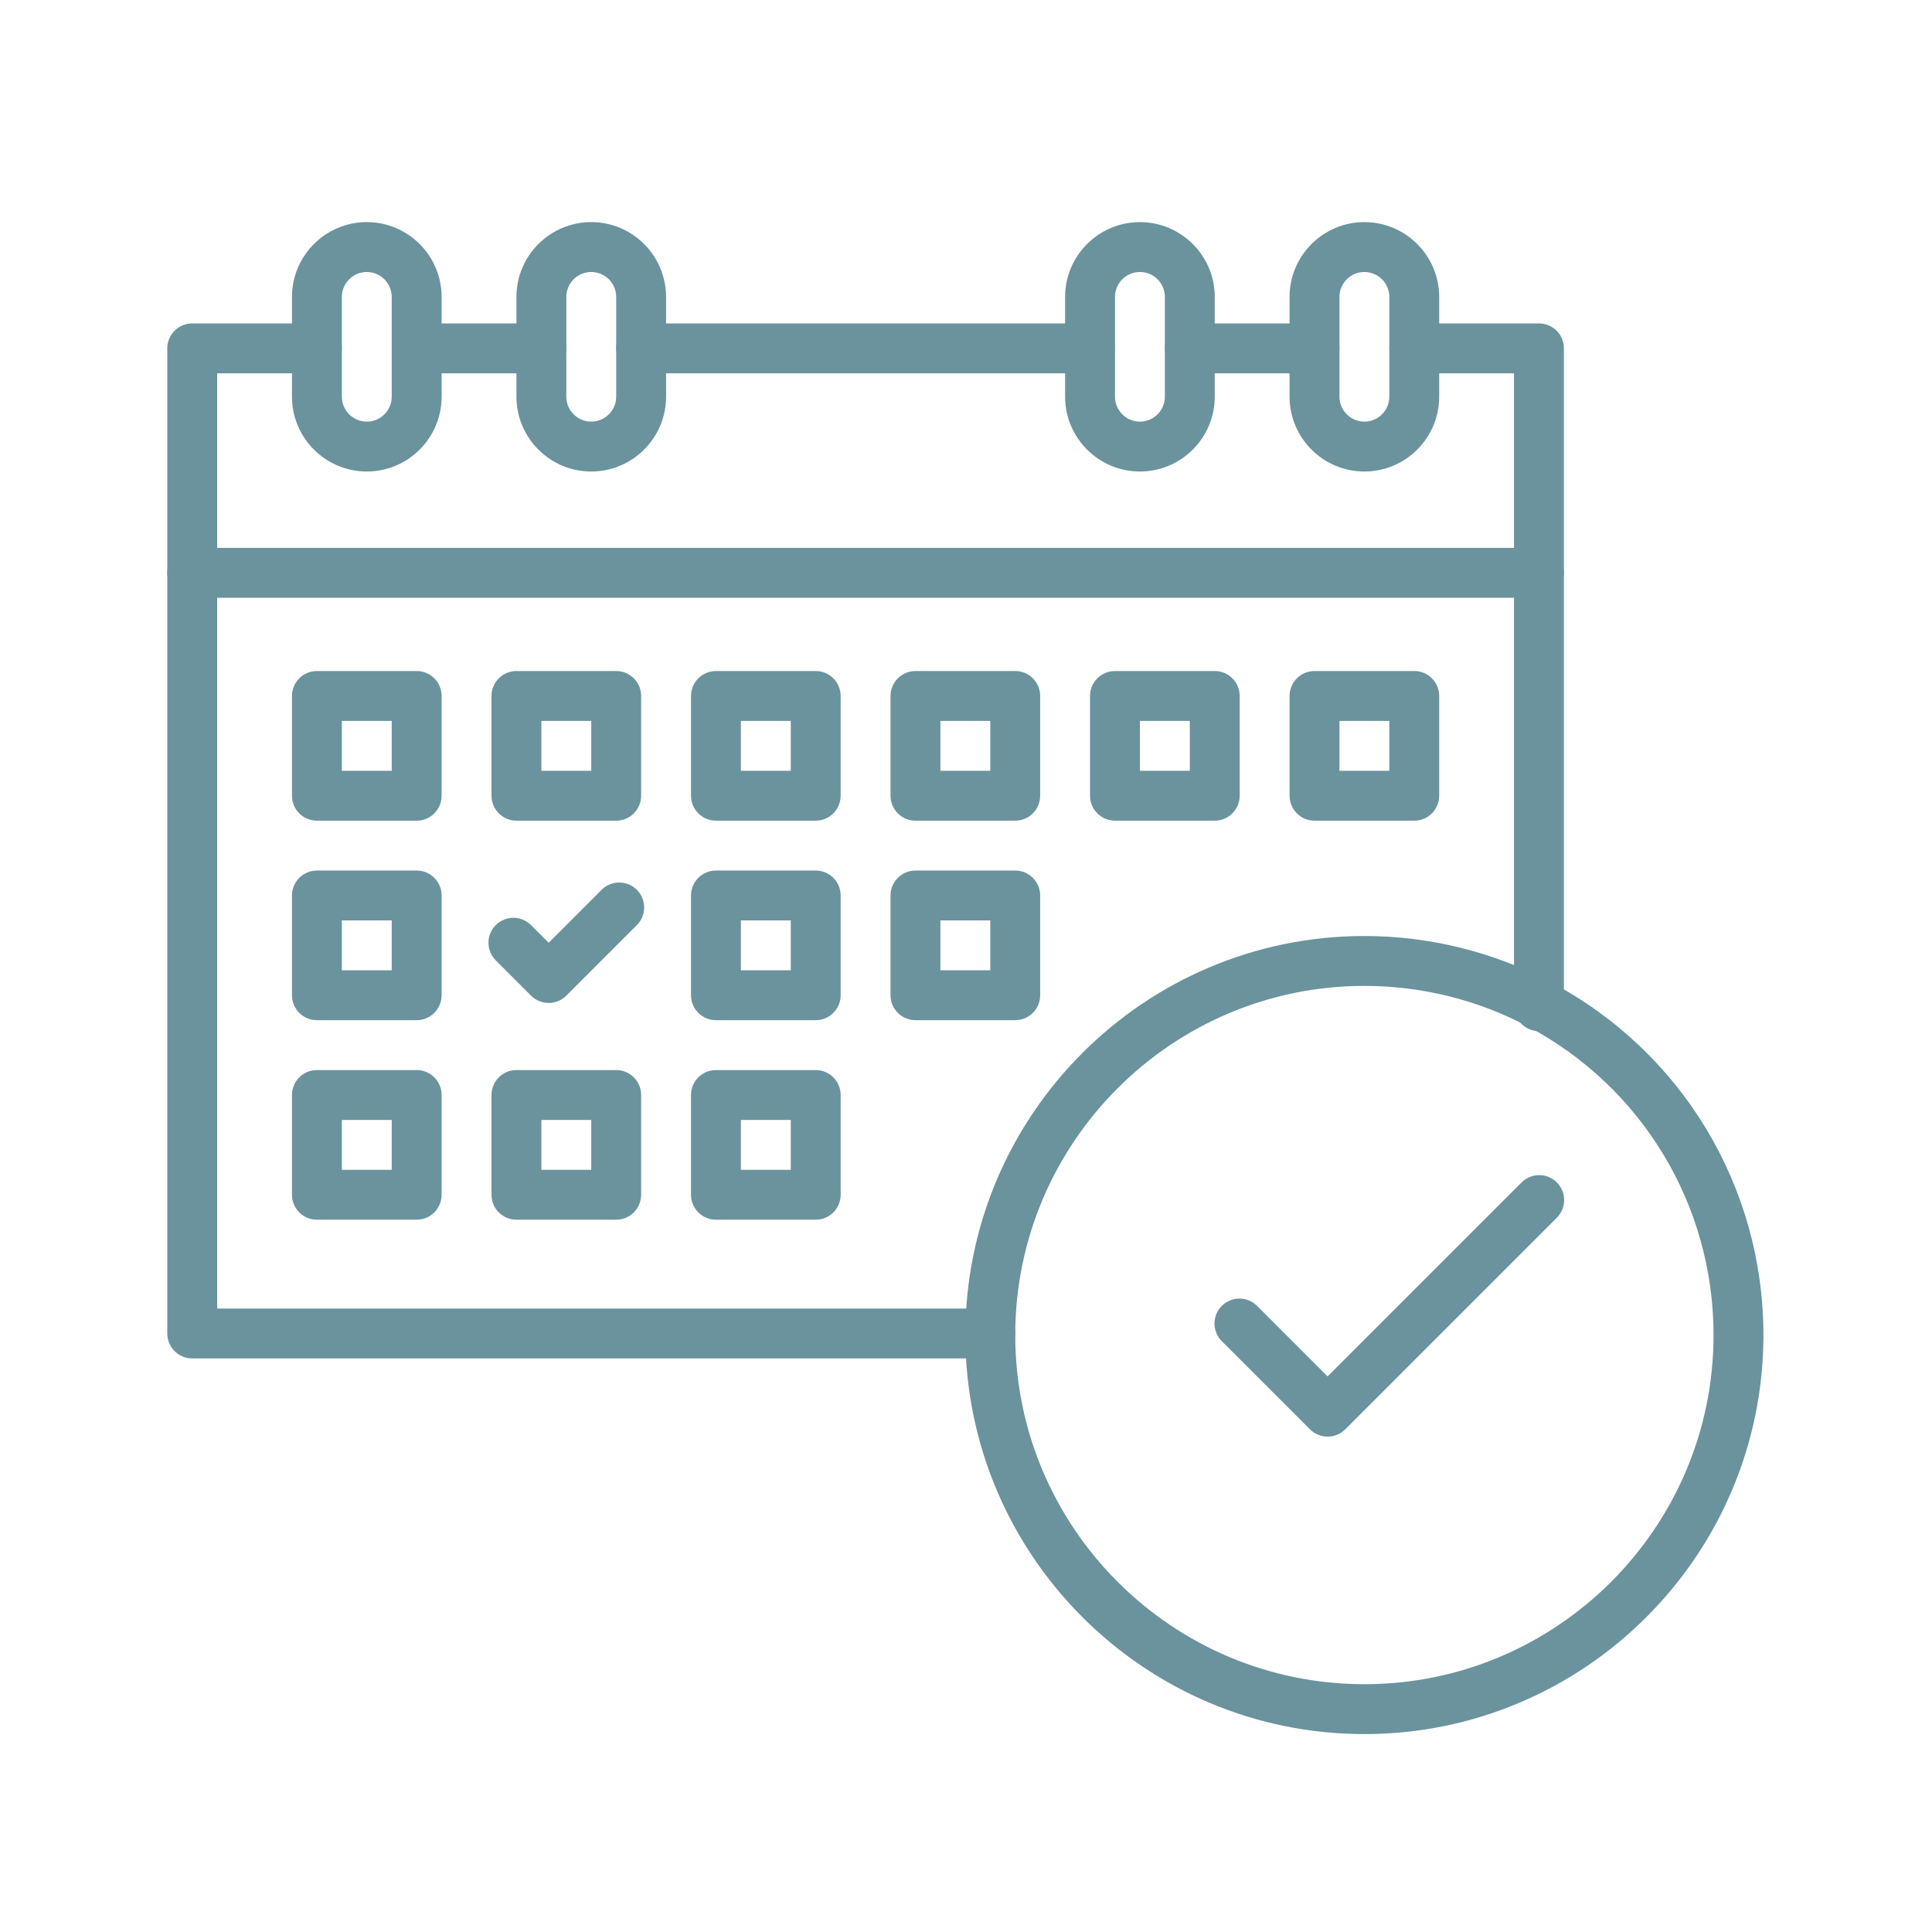 <svg xmlns="http://www.w3.org/2000/svg" xmlns:xlink="http://www.w3.org/1999/xlink" width="700" zoomAndPan="magnify" viewBox="0 0 525 525" height="700" preserveAspectRatio="xMidYMid meet" version="1.0"><defs><g/><clipPath id="607a7705f4"><path d="M 45.457 87 L 276 87 L 276 370 L 45.457 370 Z M 45.457 87 " clip-rule="nonzero"/></clipPath><clipPath id="bce740341f"><path d="M 45.457 148 L 425 148 L 425 163 L 45.457 163 Z M 45.457 148 " clip-rule="nonzero"/></clipPath><clipPath id="dfa2440d00"><path d="M 79 60.305 L 121 60.305 L 121 129 L 79 129 Z M 79 60.305 " clip-rule="nonzero"/></clipPath><clipPath id="623c0a45c9"><path d="M 140 60.305 L 181 60.305 L 181 129 L 140 129 Z M 140 60.305 " clip-rule="nonzero"/></clipPath><clipPath id="befc59641b"><path d="M 289 60.305 L 331 60.305 L 331 129 L 289 129 Z M 289 60.305 " clip-rule="nonzero"/></clipPath><clipPath id="e42252103d"><path d="M 350 60.305 L 392 60.305 L 392 129 L 350 129 Z M 350 60.305 " clip-rule="nonzero"/></clipPath><clipPath id="d6b399edc2"><path d="M 262 254 L 479.629 254 L 479.629 471.27 L 262 471.27 Z M 262 254 " clip-rule="nonzero"/></clipPath></defs><path fill="#6a939d" d="M 357.203 101.441 L 323.316 101.441 C 319.574 101.441 316.539 98.406 316.539 94.664 C 316.539 90.922 319.574 87.887 323.316 87.887 L 357.203 87.887 C 360.945 87.887 363.98 90.922 363.98 94.664 C 363.98 98.406 360.945 101.441 357.203 101.441 Z M 357.203 101.441 " fill-opacity="1" fill-rule="nonzero"/><path fill="#6a939d" d="M 147.113 101.441 L 113.227 101.441 C 109.484 101.441 106.449 98.406 106.449 94.664 C 106.449 90.922 109.484 87.887 113.227 87.887 L 147.113 87.887 C 150.855 87.887 153.891 90.922 153.891 94.664 C 153.891 98.406 150.855 101.441 147.113 101.441 Z M 147.113 101.441 " fill-opacity="1" fill-rule="nonzero"/><path fill="#6a939d" d="M 418.195 280.188 C 414.453 280.188 411.418 277.152 411.418 273.41 L 411.418 101.441 L 384.312 101.441 C 380.566 101.441 377.535 98.406 377.535 94.664 C 377.535 90.922 380.566 87.887 384.312 87.887 L 418.195 87.887 C 421.938 87.887 424.973 90.922 424.973 94.664 L 424.973 273.41 C 424.973 277.152 421.938 280.188 418.195 280.188 Z M 418.195 280.188 " fill-opacity="1" fill-rule="nonzero"/><g clip-path="url(#607a7705f4)"><path fill="#6a939d" d="M 269.102 369.137 L 52.234 369.137 C 48.492 369.137 45.457 366.102 45.457 362.359 L 45.457 94.664 C 45.457 90.922 48.492 87.887 52.234 87.887 L 86.117 87.887 C 89.859 87.887 92.895 90.922 92.895 94.664 C 92.895 98.406 89.859 101.441 86.117 101.441 L 59.012 101.441 L 59.012 355.582 L 269.102 355.582 C 272.844 355.582 275.879 358.617 275.879 362.359 C 275.879 366.102 272.844 369.137 269.102 369.137 Z M 269.102 369.137 " fill-opacity="1" fill-rule="nonzero"/></g><path fill="#6a939d" d="M 296.207 101.441 L 174.223 101.441 C 170.477 101.441 167.445 98.406 167.445 94.664 C 167.445 90.922 170.477 87.887 174.223 87.887 L 296.207 87.887 C 299.949 87.887 302.984 90.922 302.984 94.664 C 302.984 98.406 299.949 101.441 296.207 101.441 Z M 296.207 101.441 " fill-opacity="1" fill-rule="nonzero"/><g clip-path="url(#bce740341f)"><path fill="#6a939d" d="M 418.195 162.438 L 52.234 162.438 C 48.492 162.438 45.457 159.402 45.457 155.66 C 45.457 151.918 48.492 148.883 52.234 148.883 L 418.195 148.883 C 421.938 148.883 424.973 151.918 424.973 155.66 C 424.973 159.402 421.938 162.438 418.195 162.438 Z M 418.195 162.438 " fill-opacity="1" fill-rule="nonzero"/></g><g clip-path="url(#dfa2440d00)"><path fill="#6a939d" d="M 99.672 128.129 C 88.461 128.129 79.34 119.008 79.34 107.797 L 79.34 80.688 C 79.34 69.477 88.461 60.355 99.672 60.355 C 110.883 60.355 120.004 69.477 120.004 80.688 L 120.004 107.797 C 120.004 119.008 110.883 128.129 99.672 128.129 Z M 99.672 73.91 C 95.938 73.91 92.895 76.949 92.895 80.688 L 92.895 107.797 C 92.895 111.531 95.938 114.574 99.672 114.574 C 103.41 114.574 106.449 111.531 106.449 107.797 L 106.449 80.688 C 106.449 76.949 103.41 73.91 99.672 73.91 Z M 99.672 73.91 " fill-opacity="1" fill-rule="nonzero"/></g><g clip-path="url(#623c0a45c9)"><path fill="#6a939d" d="M 160.668 128.129 C 149.457 128.129 140.336 119.008 140.336 107.797 L 140.336 80.688 C 140.336 69.477 149.457 60.355 160.668 60.355 C 171.875 60.355 180.996 69.477 180.996 80.688 L 180.996 107.797 C 180.996 119.008 171.875 128.129 160.668 128.129 Z M 160.668 73.91 C 156.93 73.91 153.891 76.949 153.891 80.688 L 153.891 107.797 C 153.891 111.531 156.93 114.574 160.668 114.574 C 164.402 114.574 167.445 111.531 167.445 107.797 L 167.445 80.688 C 167.445 76.949 164.402 73.91 160.668 73.91 Z M 160.668 73.91 " fill-opacity="1" fill-rule="nonzero"/></g><g clip-path="url(#befc59641b)"><path fill="#6a939d" d="M 309.762 128.129 C 298.551 128.129 289.43 119.008 289.43 107.797 L 289.43 80.688 C 289.43 69.477 298.551 60.355 309.762 60.355 C 320.973 60.355 330.094 69.477 330.094 80.688 L 330.094 107.797 C 330.094 119.008 320.973 128.129 309.762 128.129 Z M 309.762 73.91 C 306.027 73.91 302.984 76.949 302.984 80.688 L 302.984 107.797 C 302.984 111.531 306.027 114.574 309.762 114.574 C 313.5 114.574 316.539 111.531 316.539 107.797 L 316.539 80.688 C 316.539 76.949 313.5 73.91 309.762 73.91 Z M 309.762 73.91 " fill-opacity="1" fill-rule="nonzero"/></g><g clip-path="url(#e42252103d)"><path fill="#6a939d" d="M 370.758 128.129 C 359.547 128.129 350.426 119.008 350.426 107.797 L 350.426 80.688 C 350.426 69.477 359.547 60.355 370.758 60.355 C 381.965 60.355 391.086 69.477 391.086 80.688 L 391.086 107.797 C 391.086 119.008 381.965 128.129 370.758 128.129 Z M 370.758 73.91 C 367.02 73.91 363.98 76.949 363.98 80.688 L 363.98 107.797 C 363.98 111.531 367.02 114.574 370.758 114.574 C 374.492 114.574 377.535 111.531 377.535 107.797 L 377.535 80.688 C 377.535 76.949 374.492 73.91 370.758 73.91 Z M 370.758 73.91 " fill-opacity="1" fill-rule="nonzero"/></g><path fill="#6a939d" d="M 113.227 223.008 L 86.117 223.008 C 82.375 223.008 79.34 219.973 79.34 216.23 L 79.34 189.121 C 79.34 185.379 82.375 182.344 86.117 182.344 L 113.227 182.344 C 116.969 182.344 120.004 185.379 120.004 189.121 L 120.004 216.23 C 120.004 219.973 116.969 223.008 113.227 223.008 Z M 92.895 209.453 L 106.449 209.453 L 106.449 195.898 L 92.895 195.898 Z M 92.895 209.453 " fill-opacity="1" fill-rule="nonzero"/><path fill="#6a939d" d="M 167.445 223.008 L 140.336 223.008 C 136.594 223.008 133.559 219.973 133.559 216.23 L 133.559 189.121 C 133.559 185.379 136.594 182.344 140.336 182.344 L 167.445 182.344 C 171.188 182.344 174.223 185.379 174.223 189.121 L 174.223 216.23 C 174.223 219.973 171.188 223.008 167.445 223.008 Z M 147.113 209.453 L 160.668 209.453 L 160.668 195.898 L 147.113 195.898 Z M 147.113 209.453 " fill-opacity="1" fill-rule="nonzero"/><path fill="#6a939d" d="M 221.66 223.008 L 194.551 223.008 C 190.809 223.008 187.773 219.973 187.773 216.23 L 187.773 189.121 C 187.773 185.379 190.809 182.344 194.551 182.344 L 221.66 182.344 C 225.402 182.344 228.438 185.379 228.438 189.121 L 228.438 216.23 C 228.438 219.973 225.402 223.008 221.66 223.008 Z M 201.328 209.453 L 214.883 209.453 L 214.883 195.898 L 201.328 195.898 Z M 201.328 209.453 " fill-opacity="1" fill-rule="nonzero"/><path fill="#6a939d" d="M 275.879 223.008 L 248.77 223.008 C 245.027 223.008 241.992 219.973 241.992 216.23 L 241.992 189.121 C 241.992 185.379 245.027 182.344 248.77 182.344 L 275.879 182.344 C 279.621 182.344 282.652 185.379 282.652 189.121 L 282.652 216.23 C 282.652 219.973 279.621 223.008 275.879 223.008 Z M 255.547 209.453 L 269.102 209.453 L 269.102 195.898 L 255.547 195.898 Z M 255.547 209.453 " fill-opacity="1" fill-rule="nonzero"/><path fill="#6a939d" d="M 330.094 223.008 L 302.984 223.008 C 299.242 223.008 296.207 219.973 296.207 216.23 L 296.207 189.121 C 296.207 185.379 299.242 182.344 302.984 182.344 L 330.094 182.344 C 333.836 182.344 336.871 185.379 336.871 189.121 L 336.871 216.23 C 336.871 219.973 333.836 223.008 330.094 223.008 Z M 309.762 209.453 L 323.316 209.453 L 323.316 195.898 L 309.762 195.898 Z M 309.762 209.453 " fill-opacity="1" fill-rule="nonzero"/><path fill="#6a939d" d="M 384.312 223.008 L 357.203 223.008 C 353.461 223.008 350.426 219.973 350.426 216.23 L 350.426 189.121 C 350.426 185.379 353.461 182.344 357.203 182.344 L 384.312 182.344 C 388.055 182.344 391.086 185.379 391.086 189.121 L 391.086 216.23 C 391.086 219.973 388.055 223.008 384.312 223.008 Z M 363.98 209.453 L 377.535 209.453 L 377.535 195.898 L 363.98 195.898 Z M 363.98 209.453 " fill-opacity="1" fill-rule="nonzero"/><path fill="#6a939d" d="M 113.227 277.223 L 86.117 277.223 C 82.375 277.223 79.34 274.188 79.34 270.445 L 79.34 243.34 C 79.34 239.594 82.375 236.562 86.117 236.562 L 113.227 236.562 C 116.969 236.562 120.004 239.594 120.004 243.34 L 120.004 270.445 C 120.004 274.188 116.969 277.223 113.227 277.223 Z M 92.895 263.668 L 106.449 263.668 L 106.449 250.113 L 92.895 250.113 Z M 92.895 263.668 " fill-opacity="1" fill-rule="nonzero"/><path fill="#6a939d" d="M 221.66 277.223 L 194.551 277.223 C 190.809 277.223 187.773 274.188 187.773 270.445 L 187.773 243.34 C 187.773 239.594 190.809 236.562 194.551 236.562 L 221.66 236.562 C 225.402 236.562 228.438 239.594 228.438 243.34 L 228.438 270.445 C 228.438 274.188 225.402 277.223 221.66 277.223 Z M 201.328 263.668 L 214.883 263.668 L 214.883 250.113 L 201.328 250.113 Z M 201.328 263.668 " fill-opacity="1" fill-rule="nonzero"/><path fill="#6a939d" d="M 275.879 277.223 L 248.77 277.223 C 245.027 277.223 241.992 274.188 241.992 270.445 L 241.992 243.34 C 241.992 239.594 245.027 236.562 248.77 236.562 L 275.879 236.562 C 279.621 236.562 282.652 239.594 282.652 243.34 L 282.652 270.445 C 282.652 274.188 279.621 277.223 275.879 277.223 Z M 255.547 263.668 L 269.102 263.668 L 269.102 250.113 L 255.547 250.113 Z M 255.547 263.668 " fill-opacity="1" fill-rule="nonzero"/><path fill="#6a939d" d="M 113.227 331.441 L 86.117 331.441 C 82.375 331.441 79.34 328.406 79.34 324.664 L 79.34 297.555 C 79.34 293.812 82.375 290.777 86.117 290.777 L 113.227 290.777 C 116.969 290.777 120.004 293.812 120.004 297.555 L 120.004 324.664 C 120.004 328.406 116.969 331.441 113.227 331.441 Z M 92.895 317.887 L 106.449 317.887 L 106.449 304.332 L 92.895 304.332 Z M 92.895 317.887 " fill-opacity="1" fill-rule="nonzero"/><path fill="#6a939d" d="M 167.445 331.441 L 140.336 331.441 C 136.594 331.441 133.559 328.406 133.559 324.664 L 133.559 297.555 C 133.559 293.812 136.594 290.777 140.336 290.777 L 167.445 290.777 C 171.188 290.777 174.223 293.812 174.223 297.555 L 174.223 324.664 C 174.223 328.406 171.188 331.441 167.445 331.441 Z M 147.113 317.887 L 160.668 317.887 L 160.668 304.332 L 147.113 304.332 Z M 147.113 317.887 " fill-opacity="1" fill-rule="nonzero"/><path fill="#6a939d" d="M 221.66 331.441 L 194.551 331.441 C 190.809 331.441 187.773 328.406 187.773 324.664 L 187.773 297.555 C 187.773 293.812 190.809 290.777 194.551 290.777 L 221.66 290.777 C 225.402 290.777 228.438 293.812 228.438 297.555 L 228.438 324.664 C 228.438 328.406 225.402 331.441 221.66 331.441 Z M 201.328 317.887 L 214.883 317.887 L 214.883 304.332 L 201.328 304.332 Z M 201.328 317.887 " fill-opacity="1" fill-rule="nonzero"/><g clip-path="url(#d6b399edc2)"><path fill="#6a939d" d="M 370.758 471.219 C 310.965 471.219 262.324 422.574 262.324 362.785 C 262.324 302.992 310.965 254.352 370.758 254.352 C 388.391 254.352 405.891 258.68 421.367 266.871 C 457.031 285.715 479.191 322.469 479.191 362.785 C 479.191 422.574 430.547 471.219 370.758 471.219 Z M 370.758 267.906 C 318.441 267.906 275.879 310.469 275.879 362.785 C 275.879 415.102 318.441 457.664 370.758 457.664 C 423.074 457.664 465.637 415.102 465.637 362.785 C 465.637 327.508 446.246 295.348 415.031 278.852 C 401.496 271.691 386.191 267.906 370.758 267.906 Z M 370.758 267.906 " fill-opacity="1" fill-rule="nonzero"/></g><path fill="#6a939d" d="M 360.762 390.387 C 359.027 390.387 357.293 389.727 355.969 388.402 L 332.008 364.441 C 329.363 361.793 329.363 357.504 332.008 354.855 C 334.656 352.211 338.945 352.211 341.594 354.855 L 360.762 374.027 L 413.473 321.312 C 416.121 318.668 420.41 318.668 423.059 321.312 C 425.703 323.961 425.703 328.25 423.059 330.895 L 365.555 388.402 C 364.23 389.727 362.496 390.387 360.762 390.387 Z M 360.762 390.387 " fill-opacity="1" fill-rule="nonzero"/><path fill="#6a939d" d="M 149.098 272.539 C 147.363 272.539 145.629 271.879 144.305 270.555 L 134.719 260.969 C 132.074 258.324 132.074 254.031 134.719 251.387 C 137.367 248.738 141.656 248.738 144.305 251.387 L 149.098 256.18 L 163.473 241.801 C 166.121 239.156 170.41 239.156 173.059 241.801 C 175.703 244.449 175.703 248.738 173.059 251.387 L 153.891 270.555 C 152.566 271.879 150.832 272.539 149.098 272.539 Z M 149.098 272.539 " fill-opacity="1" fill-rule="nonzero"/><g fill="#6a939d" fill-opacity="1"><g transform="translate(138.348, 358.584)"><g><path d="M 2.621 0.098 C 2.25 0.098 1.957 -0.008 1.746 -0.215 C 1.531 -0.422 1.422 -0.699 1.422 -1.043 C 1.422 -1.379 1.531 -1.66 1.746 -1.875 C 1.957 -2.094 2.25 -2.203 2.621 -2.203 C 3 -2.203 3.293 -2.098 3.508 -1.891 C 3.723 -1.684 3.828 -1.406 3.828 -1.062 C 3.828 -0.719 3.723 -0.438 3.504 -0.223 C 3.285 -0.008 2.992 0.098 2.621 0.098 Z M 2.621 0.098 "/></g></g></g></svg>
